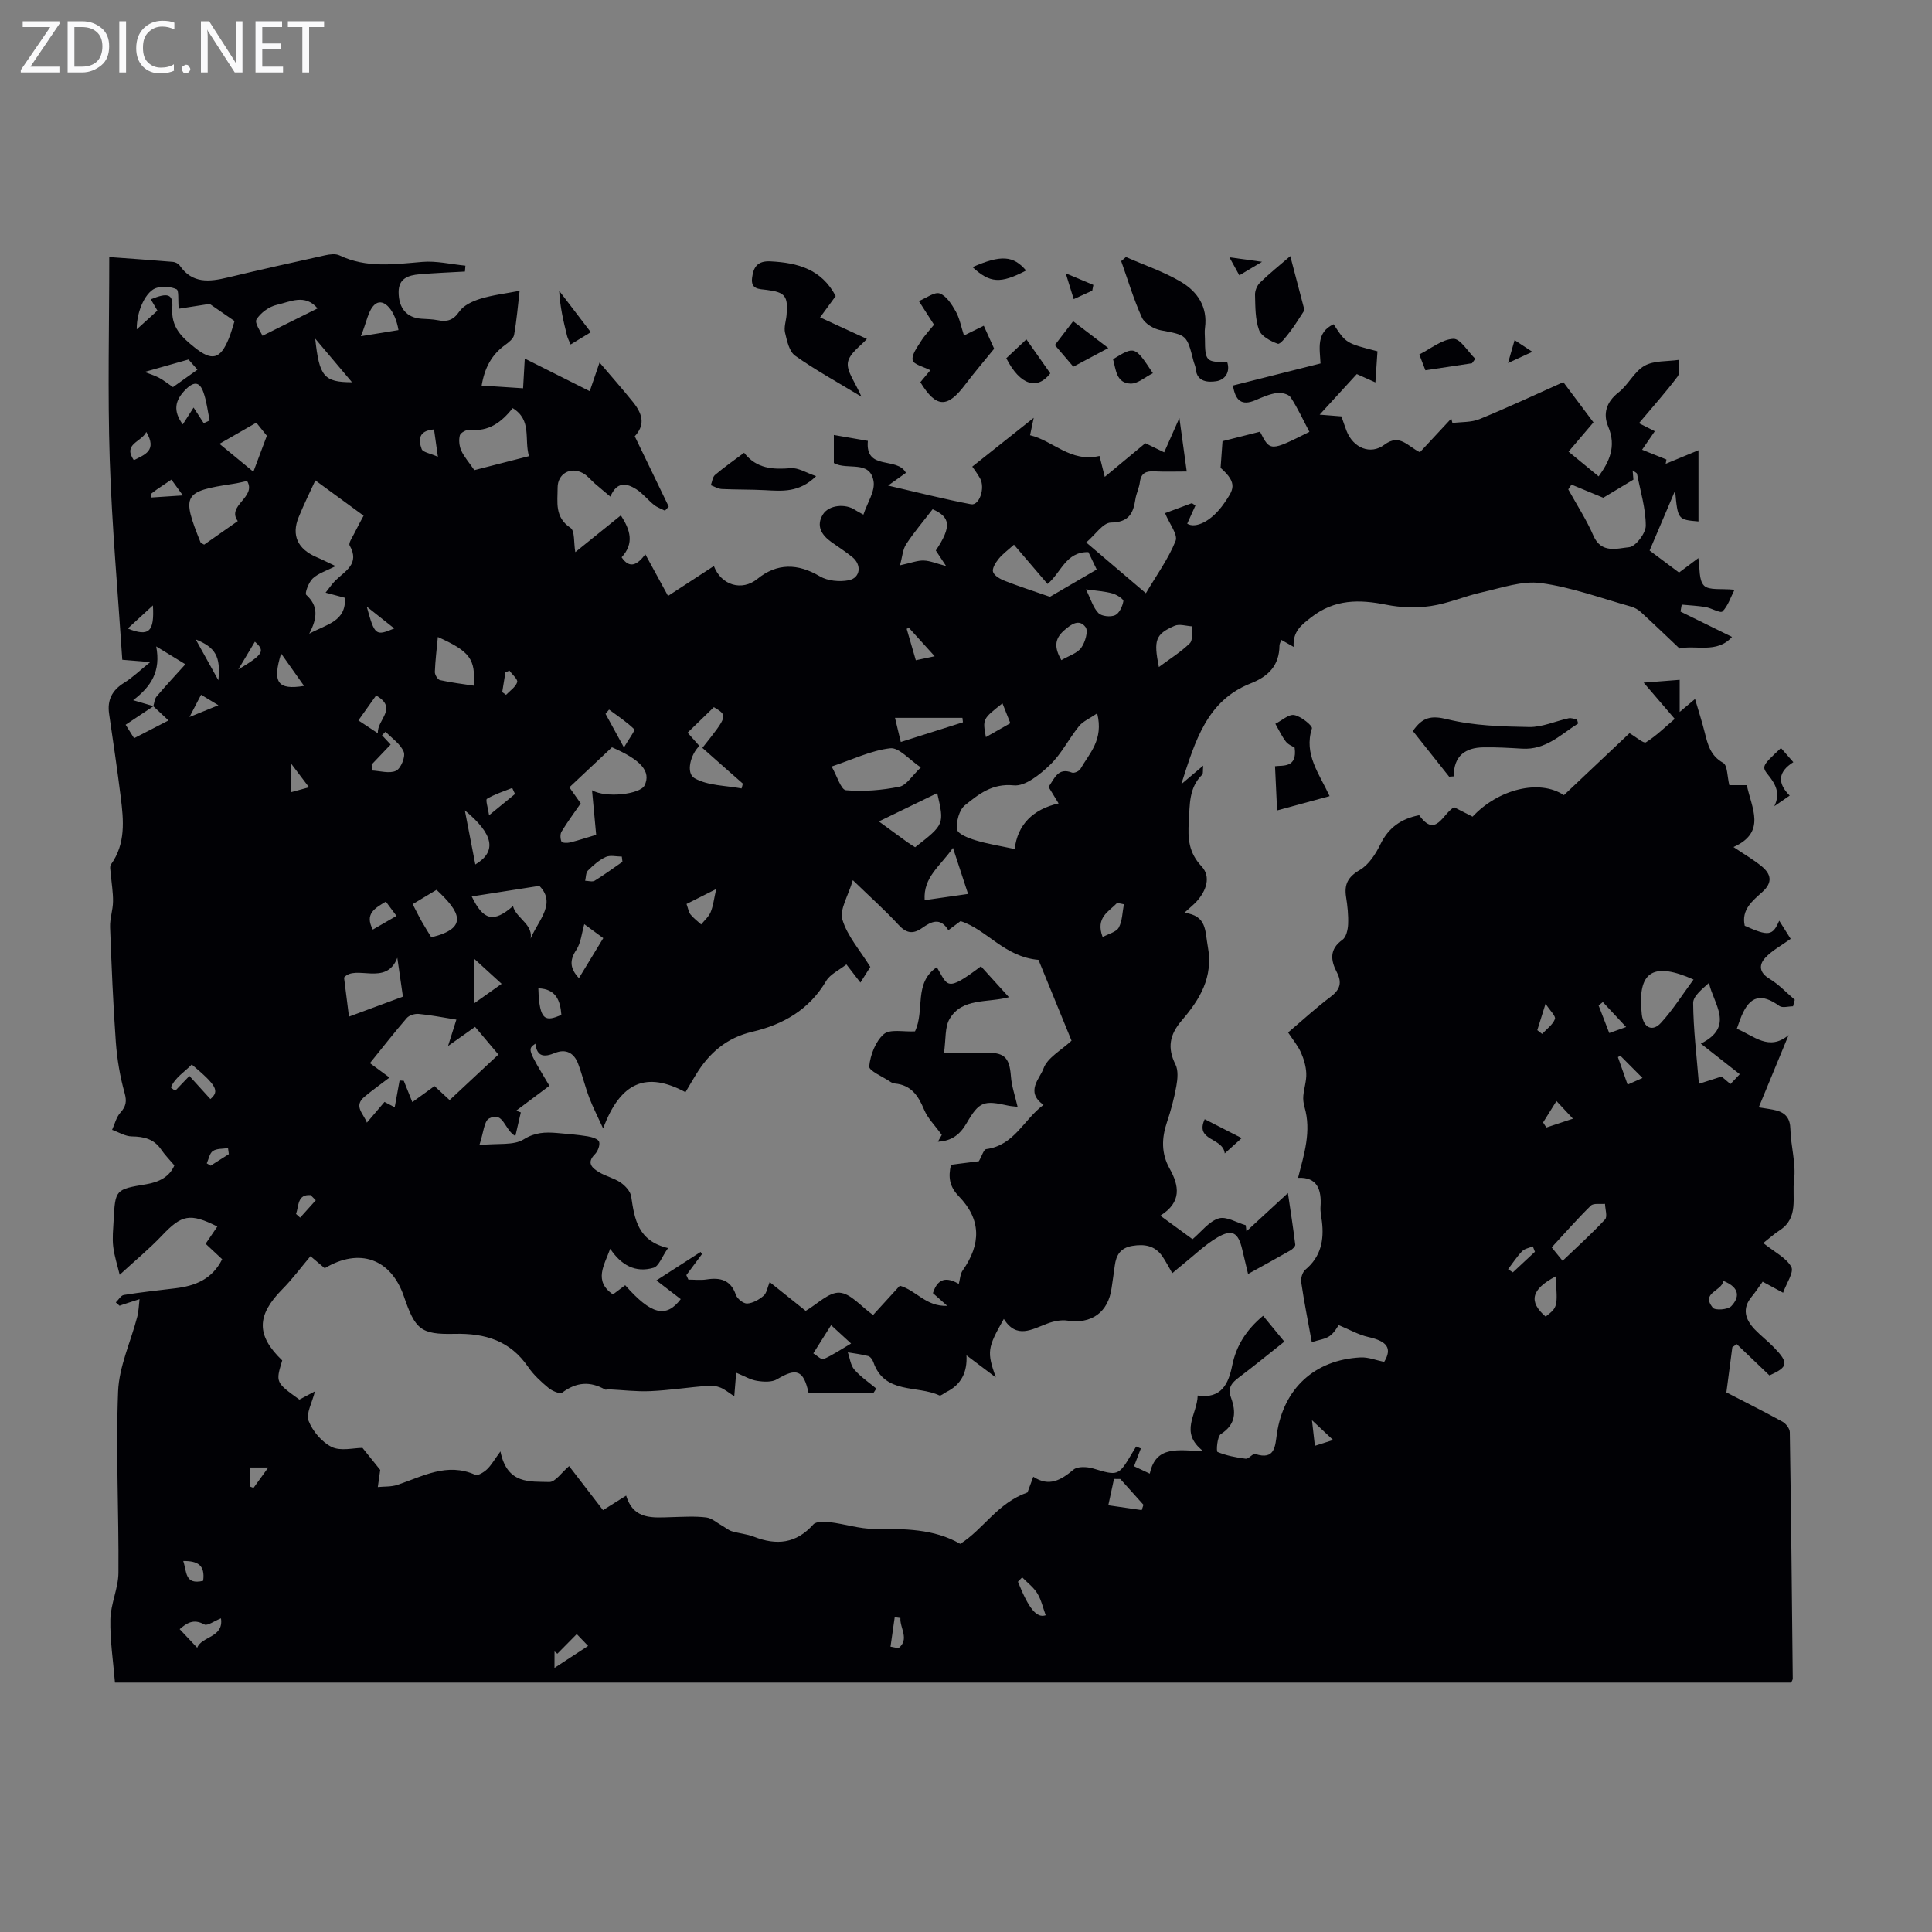 <svg enable-background="new 0 0 400 400" viewBox="0 0 400 400" xmlns="http://www.w3.org/2000/svg"><rect x="0" y="0" width="400" height="400" fill="#808080" stroke="none"/><path d="m12.4 4.8-6.1 9h6v1.2h-8v-.5l6.1-8.9h-5.7v-1.2h7.6v.4z" fill="#fafafb"/><path d="m14 15v-10.6h3c1.6 0 2.9.5 4 1.4s1.6 2.2 1.6 3.8-.5 3-1.6 3.9-2.4 1.5-4 1.5zm1.4-9.4v8.2h1.6c1.3 0 2.4-.4 3.1-1.1s1.1-1.8 1.1-3.1-.4-2.3-1.2-3-1.8-1-3.1-1z" fill="#fafafb"/><path d="m26.1 4.4v10.6h-1.4v-10.6z" fill="#fafafb"/><path d="m36.1 14.6c-.8.4-1.8.6-2.9.6-1.5 0-2.7-.5-3.6-1.4s-1.4-2.2-1.4-3.8c0-1.7.5-3.1 1.5-4.1s2.3-1.6 3.9-1.6c1 0 1.8.1 2.5.4v1.4c-.8-.4-1.6-.6-2.5-.6-1.2 0-2.1.4-2.9 1.2s-1.1 1.8-1.1 3.2c0 1.3.3 2.3 1 3s1.6 1.1 2.7 1.1c1 0 2-.2 2.7-.7v1.3z" fill="#fafafb"/><path d="m37.6 14.3c0-.2.1-.5.3-.6s.4-.3.6-.3c.3 0 .5.1.6.3s.3.4.3.6-.1.4-.3.6-.4.3-.6.3c-.3 0-.5-.1-.6-.3s-.3-.4-.3-.6z" fill="#fafafb"/><path d="m50.2 15h-1.6l-5.3-8.2c-.2-.2-.3-.5-.4-.7 0 .2.1.7.1 1.5v7.4h-1.4v-10.6h1.7l5.2 8.1c.2.4.4.6.4.7 0-.3-.1-.8-.1-1.5v-7.3h1.4z" fill="#fafafb"/><path d="m58.6 15h-5.7v-10.6h5.5v1.2h-4.1v3.4h3.8v1.2h-3.8v3.6h4.3z" fill="#fafafb"/><path d="m67.1 5.6h-3.1v9.4h-1.4v-9.4h-3v-1.2h7.5z" fill="#fafafb"/><g fill="#010105"><path d="m31.12 137.07c-2.52-.2-4.22-.34-5.8-.47-.91-13.94-2.15-27.67-2.6-41.43-.45-13.85-.1-27.72-.1-41.95 4.61.34 8.91.63 13.22 1 .49.04 1.11.38 1.39.79 2.61 3.76 6.14 3.35 9.93 2.44 6.71-1.61 13.44-3.12 20.18-4.6.95-.21 2.13-.36 2.94.02 5.58 2.67 11.32 1.84 17.15 1.35 2.93-.25 5.95.49 8.93.78-.03.41-.06.82-.1 1.22-3.15.18-6.31.3-9.45.57-2.24.2-4.29.83-4.28 3.69.01 3.37 1.7 5.3 4.72 5.51 1.12.08 2.25.08 3.34.3 1.93.38 3.23.07 4.5-1.78.88-1.29 2.76-2.16 4.36-2.65 2.52-.78 5.19-1.08 8.13-1.65-.35 3-.6 6.08-1.14 9.11-.14.8-1.11 1.56-1.87 2.11-2.79 2.01-4.24 4.74-4.85 8.4 2.94.19 5.66.37 8.58.56.12-2.21.23-4.15.35-6.15 4.53 2.27 8.85 4.44 13.45 6.75.85-2.49 1.46-4.25 2.03-5.93 2.35 2.77 4.71 5.43 6.94 8.2 2.33 2.9 2.25 4.97.35 7.07 2.41 5 4.72 9.77 7.03 14.55-.26.28-.52.57-.78.85-.77-.4-1.62-.68-2.28-1.21-1.27-1.02-2.31-2.38-3.67-3.24-1.93-1.22-3.99-1.69-5.35 1.54-1.23-1.04-2.22-1.85-3.19-2.69-.84-.73-1.56-1.67-2.51-2.18-2.59-1.39-5.22.15-5.22 3 0 3.02-.66 6.12 2.66 8.33.93.62.65 3.05 1 5.03 3.14-2.53 6.22-5.02 9.43-7.61 1.93 2.98 2.84 5.76.16 8.68 1.69 2.5 3.28 1.53 4.91-.62 1.64 3 3.05 5.6 4.7 8.62 3.21-2.09 6.34-4.14 9.49-6.19 1.53 4.01 5.82 5.26 9.01 2.66 4.05-3.29 8.35-3.24 12.93-.53 1.62.96 4.07 1.18 5.96.82 2.44-.47 2.76-3.18.77-4.8-1.39-1.13-2.9-2.09-4.36-3.13-2.04-1.46-3.19-3.36-1.73-5.71 1.23-1.98 4.69-2.28 6.68-.91.27.19.58.33 1.7.96.8-2.45 2.46-4.86 2.1-6.93-.77-4.46-5.41-2.18-8.22-3.75 0-1.7 0-3.57 0-5.81 2.42.42 4.67.81 7.04 1.22-.59 6.29 6.08 3.17 7.88 6.62-.82.59-1.77 1.26-3.69 2.63 6.25 1.44 11.68 2.83 17.17 3.87 1.72.32 2.97-3.35 1.88-5.34-.59-1.07-1.35-2.05-1.62-2.45 4.31-3.42 8.5-6.75 12.72-10.1-.21 1-.43 2.06-.76 3.6 4.74 1.1 8.38 5.71 14.38 4.29.18.71.49 1.95 1.09 4.33 3.03-2.51 5.57-4.62 8.4-6.97.88.43 2.26 1.09 3.9 1.89.95-2.14 1.83-4.14 3.15-7.11.57 4.11 1 7.29 1.52 11.08-2.36 0-4.53.08-6.7-.03-1.71-.09-2.76.33-3 2.22-.15 1.21-.75 2.35-.93 3.56-.45 2.95-1.38 4.76-5.06 4.82-1.64.02-3.24 2.52-5.12 4.12 4.37 3.72 8.18 6.97 12.35 10.51 2.2-3.73 4.65-7.09 6.15-10.83.53-1.31-1.29-3.56-2.18-5.75 1.57-.58 3.56-1.33 5.56-2.07.24.16.49.33.73.49-.56 1.25-1.13 2.49-1.7 3.76 1.72 1.06 5.05-.45 7.67-4.26 1.87-2.72 2.91-4.05-.76-7.3.12-1.7.24-3.31.4-5.52 2.31-.58 5.06-1.28 7.76-1.96 2.1 4.1 2.1 4.1 10.23.03-1.28-2.41-2.41-4.91-3.9-7.17-.44-.66-1.95-1.01-2.87-.87-1.51.22-2.99.88-4.42 1.49-2.85 1.22-4.14.08-4.64-3.04 6.06-1.53 11.98-3.02 18.13-4.57-.14-3.07-.96-6.42 2.71-8.12 2.56 3.93 2.56 3.93 9.08 5.6-.14 2.14-.28 4.21-.43 6.44-1.01-.45-2.27-1.02-3.85-1.72-2.39 2.61-4.85 5.29-7.69 8.4 1.75.14 3.01.24 4.51.36.33.93.66 1.97 1.05 2.98 1.36 3.52 4.93 5.07 7.84 2.89 3.19-2.39 4.83.35 7.36 1.55 2.13-2.28 4.31-4.62 6.49-6.97.08.31.16.61.24.92 1.88-.24 3.91-.11 5.6-.8 5.78-2.36 11.43-5.01 17.36-7.66 2.09 2.79 4.08 5.44 6.24 8.33-1.78 2.09-3.49 4.1-5.16 6.06 2.15 1.77 4.14 3.41 6.23 5.12 2.16-2.99 3.74-6.14 1.98-10.31-1.11-2.63-.41-5.09 2.14-7.07 2.02-1.57 3.24-4.31 5.38-5.52 1.97-1.11 4.7-.87 7.09-1.22-.05 1.17.34 2.66-.24 3.44-2.4 3.21-5.09 6.2-8 9.67 1.24.63 2.2 1.11 3.28 1.66-.78 1.13-1.69 2.47-2.63 3.83 1.79.72 3.41 1.38 5.04 2.03-.05.3-.1.59-.16.89 2.13-.88 4.26-1.76 6.79-2.81v14.74c-4.28-.37-4.28-.37-4.84-6.38-1.91 4.49-3.55 8.33-5.28 12.4 2.02 1.51 3.97 2.97 6.1 4.56 1.36-1.02 2.66-1.99 3.99-2.99.35 2.05.06 4.57 1.18 5.69 1.04 1.04 3.57.57 6.31.86-.81 1.58-1.34 3.34-2.49 4.49-.43.43-2.28-.7-3.52-.91-1.62-.27-3.28-.34-4.92-.5-.08.48-.17.96-.25 1.44 3.5 1.72 6.99 3.43 10.66 5.24-3.07 3.53-7.69 1.6-10.85 2.41-2.94-2.78-5.45-5.2-8.03-7.56-.56-.51-1.31-.93-2.04-1.13-6.19-1.73-12.32-4.01-18.64-4.86-3.9-.53-8.13 1-12.15 1.89-3.57.79-7.01 2.32-10.6 2.85-3.02.45-6.27.34-9.27-.26-5.59-1.12-10.69-1.17-15.53 2.6-2.07 1.61-3.85 2.93-3.64 6.13-.97-.55-1.65-.94-2.56-1.45-.14.43-.38.81-.38 1.19-.04 4.1-2.27 6.37-5.96 7.82-9.04 3.56-11.47 11.81-14.37 20.87 1.83-1.55 2.96-2.51 4.54-3.84-.11 1.07.02 1.65-.21 1.87-2.77 2.72-2.55 6.15-2.77 9.67-.23 3.57-.03 6.45 2.64 9.31 2.01 2.15.97 5.05-1 7.24-.64.71-1.41 1.31-2.56 2.37 4.72.6 4.25 3.75 4.85 6.97 1.19 6.41-1.68 11-5.41 15.35-2.48 2.89-3.02 5.63-1.28 9.09.61 1.23.44 3.02.18 4.47-.45 2.52-1.12 5.03-1.94 7.46-1.12 3.33-1.21 6.48.55 9.63 1.96 3.51 2.58 6.93-1.93 9.74 2.5 1.82 4.62 3.37 6.67 4.87 1.87-1.58 3.41-3.69 5.41-4.3 1.58-.49 3.72.87 5.61 1.41.05.42.09.84.14 1.26 2.67-2.46 5.33-4.92 8.59-7.92.57 3.85 1.1 7.26 1.52 10.68.04.35-.55.93-.98 1.18-2.8 1.6-5.63 3.14-8.79 4.89-.46-1.93-.84-3.52-1.22-5.11-.82-3.48-2.06-4.25-5.15-2.44-2.57 1.51-4.76 3.67-7.11 5.55-.69.55-1.36 1.13-2.21 1.84-.74-1.27-1.33-2.44-2.06-3.5-1.53-2.21-3.68-2.58-6.23-2.15-2.45.41-3.34 1.91-3.62 4.1-.2 1.55-.44 3.1-.66 4.64-.69 5.02-4.17 7.49-9.14 6.73-1.32-.2-2.84.12-4.13.6-3.22 1.19-6.39 3.28-9.04-.95-3.44 6.03-3.51 6.84-1.66 12.11-1.91-1.44-3.82-2.88-6.07-4.57.19 3.49-1.09 6.08-4.16 7.59-.5.24-1.15.85-1.45.71-4.62-2.17-11.35-.17-13.67-6.9-.17-.49-.62-1.13-1.06-1.25-1.38-.37-2.82-.53-4.23-.77.43 1.21.57 2.68 1.36 3.58 1.3 1.5 3.01 2.64 4.54 3.92-.18.28-.36.56-.54.83-4.49 0-8.99 0-13.5 0-1.03-4.65-2.49-5.18-6.49-2.77-1.08.65-2.81.56-4.16.34-1.39-.22-2.69-1.01-4.32-1.68-.13 1.61-.25 2.99-.4 4.87-1.09-.7-1.92-1.41-2.88-1.8-.81-.33-1.79-.44-2.67-.37-3.94.33-7.87.93-11.82 1.11-2.89.13-5.8-.24-8.7-.38-.22-.01-.5.15-.66.06-3.11-1.78-5.98-1.56-8.89.63-.47.35-2.1-.35-2.85-.98-1.54-1.28-3.08-2.69-4.2-4.33-3.72-5.44-8.88-7.01-15.23-6.86-7.08.17-8.16-.95-10.51-7.79-2.67-7.75-9.17-10.11-16.38-5.8-.96-.81-1.96-1.66-2.95-2.49-1.98 2.35-3.75 4.75-5.83 6.85-5.36 5.42-5.42 9.55-.02 14.73-1.38 4.55-1.38 4.55 3.56 8.11.91-.48 1.86-.99 3.21-1.7-.57 2.35-1.89 4.6-1.31 6.1.84 2.15 2.75 4.41 4.79 5.41 1.86.91 4.51.19 6.37.19 1.3 1.62 2.45 3.04 3.67 4.56-.12.88-.31 2.22-.5 3.55 1.36-.14 2.81-.03 4.07-.46 5.23-1.75 10.25-4.7 16.1-2.08.55.25 1.79-.53 2.43-1.13.88-.83 1.5-1.95 2.79-3.71 1.38 6.88 6.14 6.2 10.11 6.33 1.24.04 2.55-1.98 4.11-3.29 2.11 2.74 4.53 5.88 7.02 9.12 1.59-1 2.97-1.87 4.79-3.01 1.54 5.14 5.63 4.55 9.54 4.45 2.35-.06 4.73-.21 7.04.07 1.17.14 2.24 1.14 3.36 1.76.65.36 1.25.89 1.95 1.1 1.5.45 3.11.57 4.55 1.13 4.69 1.84 8.75 1.44 12.3-2.53.6-.67 2.31-.62 3.45-.48 3.07.37 6.11 1.39 9.17 1.39 6.19-.01 12.31-.07 17.81 3.1 4.81-3.03 7.67-8.44 13.92-10.65.12-.33.58-1.56 1.2-3.25 3.31 2.18 5.76.66 8.33-1.47.85-.71 2.8-.61 4.05-.24 5.16 1.55 5.27 1.59 8.09-3.19.27-.46.55-.9.83-1.36.32.14.65.27.97.41-.44 1.16-.89 2.32-1.41 3.68.77.36 1.84.86 3.26 1.53 1.27-5.93 5.87-4.79 11.04-4.67-5.02-3.94-1.22-7.51-1.12-11.5 4.94.75 6.39-2.5 7.14-6.2.84-4.13 2.91-7.39 6.4-10.31 1.43 1.74 2.87 3.49 4.4 5.35-3.28 2.6-6.31 5.08-9.43 7.43-1.48 1.11-2.35 2.14-1.61 4.17 1.05 2.9 1.05 5.53-2.1 7.53-.77.49-.98 3.59-.7 3.71 1.83.76 3.85 1.15 5.85 1.4.61.08 1.47-1.14 1.96-.98 4.17 1.36 4.12-1.74 4.49-4.2 1.39-9.34 7.79-15.3 17.32-15.79 1.6-.08 3.24.59 4.89.93 1.69-2.82.65-4.28-3.3-5.16-1.97-.44-3.8-1.5-6.12-2.46-.23.29-.85 1.54-1.85 2.25-.96.68-2.31.82-3.72 1.27-.82-4.52-1.61-8.45-2.19-12.42-.12-.82.26-2.07.87-2.58 3.21-2.68 3.89-6.11 3.42-9.99-.12-1-.36-2.01-.29-3 .25-3.62-.69-6.21-4.65-6.02 1.26-4.94 2.8-9.64 1.33-14.69-.21-.74-.31-1.56-.24-2.32.15-1.56.68-3.11.61-4.64-.06-1.46-.51-2.98-1.11-4.32-.63-1.39-1.65-2.61-2.65-4.13 3.01-2.55 5.8-5.13 8.82-7.4 1.96-1.48 2.38-2.93 1.26-5.08-1.28-2.46-1.57-4.76 1.18-6.71.77-.55 1.11-2.09 1.16-3.19.08-1.89-.12-3.81-.42-5.68-.41-2.62.39-4.15 2.84-5.58 1.85-1.07 3.29-3.3 4.27-5.32 1.68-3.45 4.29-5.29 8.03-6.02 3.46 4.86 4.88-.38 7.23-1.65 1.28.65 2.56 1.3 3.82 1.95 5.34-5.72 13.88-7.82 18.91-4.45 4.63-4.37 9.32-8.8 13.58-12.83 1.39.8 2.92 2.18 3.41 1.88 2.12-1.32 3.93-3.12 5.96-4.84-2.33-2.72-4.18-4.88-6.44-7.51 2.79-.22 4.94-.39 7.46-.58v6.65c1.3-1.09 2.1-1.77 3.18-2.68.73 2.48 1.44 4.68 2 6.91.63 2.5 1.17 4.83 3.82 6.31.92.52.83 2.84 1.28 4.62h3.62c.98 4.76 4.11 9.74-2.76 12.81 2.22 1.5 4.16 2.61 5.86 4.01 1.89 1.57 2.33 3.29.14 5.27-2.02 1.83-4.43 3.66-3.67 7.02 4.92 2.2 5.78 2.12 7.14-1.05.93 1.48 1.73 2.75 2.37 3.76-1.93 1.39-3.87 2.41-5.27 3.93-1.36 1.48-1.24 3.06.89 4.34 1.92 1.15 3.5 2.87 5.23 4.34-.12.45-.24.9-.36 1.35-.95 0-2.19.39-2.82-.06-3.7-2.69-6.08-2.14-7.84 2.05-.34.8-.6 1.63-.98 2.66 3.59 1.49 6.67 4.7 10.72 1.31-2.06 4.98-4.05 9.8-6.18 14.96 1.71.29 2.69.39 3.63.64 1.94.52 2.87 1.65 2.92 3.86.08 3.54 1.2 7.15.76 10.58-.45 3.48 1.04 7.77-2.95 10.36-1.21.79-2.3 1.78-3.42 2.66 2.38 1.91 4.77 3.06 5.8 4.94.59 1.08-1 3.37-1.7 5.35-1.67-.91-2.91-1.58-4.23-2.29-.81 1.11-1.47 2.14-2.25 3.08-2.1 2.51-1.34 4.76.64 6.83 1.24 1.29 2.68 2.39 3.92 3.67 3.16 3.26 2.96 4.09-.9 5.83-2.34-2.23-4.56-4.36-6.78-6.48-.3.21-.6.43-.91.64-.45 3.38-.89 6.75-1.23 9.35 4.19 2.17 7.95 4.04 11.62 6.07.71.39 1.5 1.42 1.51 2.17.27 17.01.44 34.02.61 51.03 0 .2-.15.4-.32.81-115.53 0-231.15 0-347.05 0-.36-4.43-1.04-8.77-.95-13.1.07-3.22 1.64-6.41 1.67-9.62.1-12.51-.56-25.04-.07-37.53.2-5.2 2.62-10.3 3.96-15.46.31-1.18.33-2.44.48-3.67-1.08.35-2.17.7-3.25 1.05-.3.1-.6.2-.89.31-.26-.23-.51-.46-.77-.69.55-.53 1.04-1.44 1.66-1.54 3.53-.57 7.09-.95 10.65-1.38 4.07-.49 7.61-1.83 9.71-6.02-1.07-1-2.19-2.04-3.43-3.2.83-1.21 1.62-2.38 2.43-3.57-5.69-2.85-7.38-2.45-11.48 1.88-2.59 2.73-5.53 5.15-8.74 8.11-.46-1.94-1.11-3.86-1.34-5.83-.21-1.76-.01-3.58.08-5.36.34-6.45.35-6.49 6.74-7.55 2.72-.45 4.86-1.58 5.84-3.91-1-1.19-1.97-2.16-2.73-3.28-1.5-2.2-3.58-2.69-6.1-2.72-1.36-.02-2.71-.88-4.06-1.36.55-1.2.86-2.61 1.7-3.54 1.18-1.32 1.38-2.33.88-4.12-.95-3.41-1.55-6.98-1.81-10.53-.57-7.92-.89-15.86-1.19-23.79-.06-1.76.59-3.53.61-5.3.03-1.87-.31-3.75-.45-5.62-.05-.69-.3-1.59.03-2.05 3.07-4.31 2.62-9.12 2.02-13.91-.72-5.77-1.57-11.51-2.41-17.26-.42-2.87.61-4.88 3.08-6.42 1.74-1.06 3.24-2.54 5.45-4.31zm.66 9.13c-1.89 1.26-3.78 2.52-5.77 3.85.6.95 1.11 1.77 1.75 2.79 2.43-1.25 4.72-2.44 7.13-3.68-1.25-1.18-2.2-2.07-3.15-2.95.22-.68.25-1.51.68-2.01 1.85-2.19 3.81-4.28 5.96-6.67-1.97-1.21-3.67-2.25-6.04-3.7.98 5.12-1 8.27-4.77 11.14 1.82.53 3.02.88 4.21 1.23zm97.66 119.89c5.39 6.12 8.47 6.87 11.5 2.88-1.61-1.23-3.22-2.47-5.04-3.87 3.31-2.13 6.24-4.02 9.16-5.9.09.15.18.3.27.46-1.08 1.45-2.16 2.89-3.23 4.34l.42.93c1.25 0 2.52.16 3.74-.03 2.88-.45 5.03.08 6.1 3.2.28.81 1.57 1.82 2.33 1.78 1.18-.07 2.47-.8 3.4-1.6.65-.56.8-1.71 1.26-2.84 2.6 2.08 5.02 4.02 7.46 5.96 2.42-1.41 4.8-3.9 7.01-3.76 2.29.14 4.43 2.83 6.94 4.62 1.61-1.76 3.68-4.03 5.54-6.07 3.45.99 5.37 4.35 9.82 4.17-1.47-1.3-2.25-2-2.97-2.63 1.18-3.75 3.53-2.94 5.36-1.92.27-1 .29-2.04.78-2.74 3.9-5.55 3.84-10.64-.78-15.4-1.92-1.98-2.23-3.92-1.62-6.52 2.05-.26 4.13-.52 5.77-.73.63-1.08 1-2.44 1.53-2.51 5.83-.77 7.78-6.16 11.86-9.16-3.87-2.72-.71-5.5-.01-7.51.79-2.25 3.66-3.77 5.81-5.78-2.31-5.66-4.79-11.71-6.84-16.73-7.09-.6-10.7-6.3-16.14-8.02-.78.58-1.55 1.16-2.52 1.88-1.7-2.78-3.59-1.75-5.43-.46s-3.23 1.15-4.85-.61c-2.77-3.01-5.84-5.75-9.5-9.29-.95 3.25-2.78 6.06-2.16 8.16 1 3.38 3.6 6.29 5.78 9.8-.37.59-1.16 1.84-2.05 3.24-1.06-1.37-1.86-2.41-2.9-3.76-1.54 1.22-3.37 2.03-4.2 3.44-3.5 5.94-8.91 9.02-15.3 10.51-5.3 1.24-8.93 4.39-11.65 8.86-.74 1.21-1.45 2.43-2.17 3.64-8.07-4.33-13.44-2.17-17.05 7.51-1.17-2.57-2.15-4.45-2.89-6.42-.86-2.29-1.43-4.69-2.29-6.99-.84-2.23-2.54-3.14-4.81-2.21-2.11.86-3.7.9-4.04-1.93-1.63 1.14-1.63 1.14 2.91 8.72-2.28 1.71-4.58 3.43-6.88 5.15l.96.36c-.36 1.58-.73 3.16-1.13 4.89-2.34-1.32-2.41-5.19-5.43-3.64-1.06.54-1.15 2.97-2.02 5.51 3.89-.4 7.09.12 9.16-1.17 2.39-1.49 4.5-1.53 6.91-1.33 2.12.18 4.24.35 6.33.69.88.14 2.2.54 2.39 1.13.23.71-.28 1.98-.88 2.59-1.8 1.8-.54 2.85.83 3.69 1.42.87 3.15 1.24 4.51 2.17.96.66 2.02 1.81 2.18 2.87.69 4.66 1.35 9.2 7.63 10.69-1.29 1.84-1.9 3.74-2.98 4.07-3.79 1.14-6.78-.59-8.99-3.93-1.25 3.45-3.49 6.65.56 9.46.82-.61 1.61-1.2 2.54-1.91zm-36.35-38.33c3.39-3.16 6.7-6.25 10.1-9.43-1.78-2.11-3.33-3.95-4.83-5.73-1.84 1.3-3.45 2.45-5.6 3.97.82-2.6 1.37-4.32 1.73-5.47-3-.48-5.39-.96-7.81-1.18-.8-.07-1.96.27-2.46.85-2.55 2.94-4.94 6.02-7.63 9.34 1.12.83 2.1 1.54 4.05 2.98-2.03 1.56-3.67 2.71-5.2 4-2.29 1.94-.2 3.42.52 5.34 1.35-1.59 2.5-2.93 3.65-4.29.89.47 1.64.87 2.11 1.11.36-1.96.68-3.76 1.01-5.55.29.02.58.04.87.07.57 1.42 1.14 2.83 1.77 4.41 1.61-1.16 3.1-2.24 4.59-3.32 1.1 1.03 1.99 1.85 3.13 2.9zm134.07-80.07c-1.6 1.1-2.96 1.65-3.77 2.66-2.1 2.6-3.63 5.74-6.01 8.02-2.06 1.97-5.12 4.47-7.48 4.23-4.49-.45-7.28 1.84-10.12 4.12-1.2.96-1.83 3.4-1.62 5.02.12.92 2.4 1.81 3.84 2.24 2.53.77 5.16 1.17 8.08 1.8.59-5.02 3.75-8.23 9.09-9.44-.87-1.43-1.48-2.43-2.08-3.41 1.27-1.83 1.97-4.09 4.86-2.97.44.17 1.48-.3 1.74-.76 1.82-3.2 4.85-5.99 3.47-11.51zm-157.67-30.48c-1.89.96-3.57 1.47-4.73 2.54-.85.79-1.7 3.08-1.36 3.4 2.49 2.26 2.38 4.73.62 8.05 3.69-2 7.65-2.52 7.4-7.43-1.25-.33-2.49-.67-4.01-1.07.79-.98 1.33-1.82 2.02-2.5 2.04-2 5.13-3.47 2.96-7.27-.27-.47.52-1.61.91-2.4.77-1.55 1.61-3.07 1.98-3.77-3.7-2.7-6.99-5.11-9.99-7.3-1.07 2.34-2.38 4.95-3.47 7.65-1.51 3.72-.18 6.55 3.65 8.21 1.22.52 2.4 1.12 4.02 1.89zm262.45-14.16c-1.96-.81-4.27-1.77-6.58-2.72-.22.33-.45.66-.67.98 1.76 3.19 3.77 6.27 5.21 9.6 1.64 3.78 4.95 2.61 7.39 2.38 1.35-.13 3.46-2.89 3.45-4.46-.01-3.57-1.11-7.14-1.81-10.71-.04-.22-.44-.37-.91-.73.09 1 .15 1.74.16 1.91-2.16 1.31-4.07 2.45-6.24 3.75zm-205.24 51.67c-3.17 2.98-5.91 5.55-8.82 8.29.5.7 1.38 1.95 2.35 3.32-1.37 1.98-2.76 3.86-3.97 5.85-.32.53-.26 1.48-.01 2.08.11.26 1.18.31 1.75.17 1.8-.45 3.58-1.04 5.43-1.59-.29-3.11-.56-6-.86-9.23 2.93 1.69 9.99.81 10.87-.98 1.43-2.91-.77-5.33-6.74-7.91zm-83.29-91.8c-2.72.43-4.65.73-6.41 1-.18-1.96.07-3.79-.45-4.03-1.14-.55-2.73-.61-4.02-.32-2.23.5-4.28 4.73-4.22 8.62 1.59-1.44 2.94-2.67 4.28-3.88-.53-.91-.94-1.61-1.37-2.34 3.52-1.44 4.65-1.13 4.45 1.77-.28 4 1.93 6.04 4.61 8.19 3.59 2.87 5.32 2.51 7.1-1.86.49-1.2.82-2.47 1.18-3.6-2.17-1.51-4.09-2.82-5.15-3.55zm54.8 34.42c3.37-.87 7.2-1.85 11.31-2.9-1.03-3.5.67-7.47-3.38-9.94-2.32 2.95-4.98 4.91-8.87 4.48-.67-.07-1.91.6-2.06 1.15-.26.97-.13 2.22.29 3.16.59 1.3 1.59 2.41 2.71 4.05zm92.44 61.55c-2.39-1.59-4.52-4.18-6.34-3.97-3.96.45-7.76 2.32-12.13 3.78 1.13 1.97 1.93 4.81 2.97 4.91 3.65.32 7.45 0 11.07-.73 1.46-.3 2.59-2.26 4.43-3.99zm19.28-46.12c-1.23 1.11-2.34 1.91-3.17 2.93-.62.77-1.4 2-1.16 2.71.27.81 1.51 1.49 2.46 1.86 2.81 1.1 5.7 2.03 9.32 3.29 2.52-1.47 5.98-3.49 9.68-5.65-.64-1.33-1.19-2.5-1.72-3.6-4.7-.1-5.61 4.23-8.46 6.59-2.23-2.62-4.46-5.23-6.95-8.13zm-160.7-4.89c-2.39-3.26 3.96-4.91 1.93-8.3-.95.2-1.9.45-2.87.59-10.35 1.56-10.73 2.24-6.77 12.12.06.15.33.22.75.47 2.23-1.56 4.55-3.19 6.96-4.88zm302.91 108.19c7.07-3.55 2.65-8.14 1.68-12.57-1.37 1.26-3.28 2.72-3.27 4.15.04 5.41.71 10.82 1.19 16.74 1.83-.59 3.12-1 4.69-1.51.43.37 1.08.92 1.84 1.56.63-.67 1.2-1.27 1.93-2.04-2.65-2.08-5.08-3.99-8.06-6.33zm-268.72-9.73c-.34-2.36-.75-5.2-1.16-8.05-2.27 6.01-8.67 1.3-11.03 4.1.38 3 .67 5.33 1.02 8.09 3.21-1.19 6.91-2.56 11.17-4.14zm58.94-54.65c.84.95 1.64 1.85 2.44 2.75-1.83 1.72-2.85 5.63-1 6.68 2.76 1.57 6.45 1.5 9.74 2.12.09-.33.17-.67.26-1-1.4-1.23-2.8-2.46-4.2-3.7s-2.8-2.47-4.18-3.7c5.29-6.68 5.29-6.68 2.38-8.43-1.78 1.74-3.53 3.43-5.44 5.28zm208.27 51.11c-8.23-3.67-11.35-1.63-10.82 5.95.03.45.06.89.11 1.33.35 2.69 2.2 3.63 3.97 1.68 2.43-2.65 4.37-5.75 6.74-8.96zm-241.21-7.17c1.08-4.34 6.24-8.16 2.25-12.22-5.16.81-9.58 1.5-14 2.19 2.4 5 4.54 5.49 8.54 2 .66 2.79 5.18 4.01 3.21 8.03zm84.62-31.42c-4.08 1.98-7.87 3.82-12.08 5.86 2.33 1.7 4.11 3.01 5.9 4.3.53.38 1.09.71 1.61 1.04 6.06-4.73 6.06-4.73 4.57-11.2zm-.95-58.78c-1.94 2.52-3.87 4.78-5.48 7.24-.72 1.1-.79 2.61-1.28 4.37 2.34-.51 3.64-1.03 4.91-.99 1.33.04 2.64.62 4.64 1.14-1-1.52-1.58-2.39-2.13-3.22 3.35-5 3-6.94-.66-8.54zm-102.44 26.45c-.23 2.46-.53 4.85-.62 7.24-.02.57.59 1.58 1.07 1.69 2.28.51 4.62.79 6.97 1.15.43-5.52-.81-7.11-7.42-10.08zm232.87 129.16c3.09-2.96 6.07-5.64 8.79-8.57.54-.58.02-2.13-.01-3.23-1 .1-2.37-.18-2.93.37-2.78 2.72-5.35 5.66-8.11 8.65.88 1.07 1.62 1.99 2.26 2.78zm-238.08-73.84c.68 1.3 1.25 2.48 1.89 3.61s1.34 2.22 1.97 3.25c7.85-1.9 5.96-5.29 1.08-9.83-1.54.93-3.12 1.88-4.94 2.97zm111.86-11.66c-2.6 3.78-6.17 6-5.86 10.83 2.95-.42 5.74-.82 8.99-1.29-1.04-3.17-1.95-5.95-3.13-9.54zm-144.23-88.03c-2.42 1.39-4.59 2.63-7.63 4.38 2.7 2.22 4.86 4 7.02 5.78 1.05-2.8 1.88-5.03 2.79-7.45-.56-.7-1.25-1.55-2.18-2.71zm12.68-23.66c-2.61-3.09-5.69-1.35-8.42-.74-1.61.36-3.38 1.65-4.23 3.03-.45.73.91 2.58 1.24 3.38 4.05-2.01 7.65-3.8 11.41-5.67zm174.18 74.25c2.3-1.71 4.55-3.1 6.4-4.91.68-.66.39-2.31.54-3.51-1.24-.06-2.68-.56-3.7-.11-3.96 1.73-4.36 2.94-3.24 8.53zm-53.43 15.52c4.47-1.42 8.67-2.75 12.87-4.08-.04-.31-.07-.62-.11-.92-4.56 0-9.13 0-13.96 0 .36 1.51.81 3.38 1.2 5zm-144.32-66 1.23-.57c-.42-1.96-.63-3.99-1.3-5.85-.72-2.01-1.81-2.4-3.63-.6-2.34 2.32-2.66 4.51-.64 7.27.66-1.04 1.29-2.02 2.24-3.49.79 1.22 1.44 2.23 2.1 3.24zm177.56 49.06c1.57-.92 3.28-1.42 4.11-2.56.82-1.13 1.51-3.47.91-4.27-1.31-1.77-2.93-.67-4.44.66-2.1 1.84-2 3.66-.58 6.17zm-137.24-68.34c-.66-4.01-2.98-6.67-4.73-5.43-1.53 1.09-1.86 3.88-3.06 6.7 3.3-.53 5.44-.88 7.79-1.27zm42.4 125.89c-1.7-1.25-3.08-2.26-3.93-2.89-.54 1.87-.69 3.87-1.66 5.34-1.43 2.16-1.32 3.83.55 5.83 1.65-2.7 3.25-5.34 5.04-8.28zm-47.95-35.95c.01.41.02.82.03 1.24 1.7.08 3.66.7 5.02.06.99-.47 1.99-2.91 1.59-3.91-.66-1.64-2.45-2.81-3.77-4.18-.24.25-.49.49-.73.74.58.62 1.16 1.24 1.79 1.92-1.36 1.43-2.64 2.78-3.93 4.13zm155 147.93c-.44 0-.87-.01-1.31-.01-.39 1.82-.79 3.63-1.18 5.45 2.31.33 4.61.67 6.92 1 .12-.37.24-.73.36-1.1-1.59-1.78-3.19-3.56-4.79-5.34zm-135.71-138.43c.7 3.64 1.43 7.36 2.17 11.2 4.56-2.71 3.72-6.33-2.17-11.2zm128.59-45.76c1.02 2.05 1.49 3.78 2.59 4.91.67.68 2.51.86 3.45.44.87-.39 1.53-1.84 1.71-2.91.07-.42-1.37-1.35-2.24-1.59-1.58-.45-3.25-.54-5.51-.85zm-52.76 152.34c-1.36 2.16-2.52 4-3.68 5.84.72.43 1.67 1.38 2.12 1.19 1.83-.8 3.51-1.94 5.7-3.23-1.65-1.52-2.54-2.33-4.14-3.8zm-136.26-194.21c1.62-1.15 3.29-2.34 5.07-3.61-1-1.14-1.71-1.95-1.85-2.11-3.36.95-6.14 1.74-9.1 2.58 1.01.4 2.05.7 2.97 1.19.97.51 1.83 1.21 2.91 1.95zm286.27 184.12c-5.09 2.68-5.64 5.24-2.07 8.32 2.49-1.96 2.49-1.96 2.07-8.32zm-256.82-194.16c.85 7.87 1.82 9.02 7.62 9.03-2.77-3.29-5.2-6.16-7.62-9.03zm38.6 133.58c-2.16-1.97-3.96-3.61-5.75-5.25v9.33c1.9-1.34 3.59-2.54 5.75-4.08zm-63.03 137.46c.91-2.41 5.53-2.08 4.92-6.09-1.41.56-2.82 1.62-3.44 1.27-2.32-1.3-3.75-.19-5.11.97 1.17 1.24 2.26 2.4 3.63 3.85zm107.45-157.08c-2.4 1.21-4.26 2.14-6.14 3.09.34.95.43 1.68.82 2.17.63.78 1.46 1.39 2.21 2.07.67-.84 1.56-1.59 1.96-2.55.54-1.31.69-2.77 1.15-4.78zm208.53 81.13c-.36 2.19-4.72 2.39-2.2 5.55.48.6 3.13.41 3.83-.32 1.62-1.69 1.97-3.79-1.63-5.23zm-124.12-77.98c-.46-.1-.93-.19-1.39-.29-1.68 1.8-4.56 2.98-3.01 7.08 1.25-.69 2.83-1.04 3.34-1.97.75-1.4.74-3.2 1.06-4.82zm-154.82-43.23c-1.29 1.81-2.44 3.44-3.67 5.16 1.49.99 2.57 1.7 4.04 2.67-.24-2.85 4.27-5.14-.37-7.83zm-34.31 83.56c1.93-1.66 1.31-2.81-3.86-7.16-1.49 1.56-3.5 2.72-4.32 4.76.29.23.59.47.88.7.93-.98 1.87-1.96 2.95-3.09 1.55 1.71 2.95 3.25 4.35 4.79zm85.31-49.12c-.04-.36-.09-.72-.13-1.08-1.12 0-2.4-.35-3.33.08-1.38.64-2.6 1.72-3.69 2.81-.45.44-.39 1.39-.57 2.11.66.01 1.49.28 1.97-.01 1.97-1.21 3.84-2.59 5.75-3.91zm-17.41 26.19c.2 6.99 1.57 6.84 4.77 5.51-.23-2.99-1.11-5.39-4.77-5.51zm-53.26-69.32c-1.87 6.07-.67 7.59 4.75 6.71-1.51-2.14-2.96-4.19-4.75-6.71zm70.98 19.45c1.03-1.76 2.36-3.55 2.14-3.76-1.57-1.54-3.44-2.76-5.22-4.08-.24.29-.49.59-.73.88 1.06 1.93 2.11 3.86 3.81 6.96zm80-5.02c-.59-1.48-1.09-2.74-1.63-4.11-4.12 3.24-4.12 3.24-3.43 6.99 1.69-.97 3.3-1.88 5.06-2.88zm2.45 176.84c-.29.3-.59.61-.88.91 2.25 5.61 3.89 7.59 5.75 6.94-.56-1.53-.91-3.18-1.74-4.54-.78-1.26-2.07-2.22-3.13-3.31zm-96.83 18.75c2.41-1.58 4.51-2.95 6.96-4.55-1.06-1.1-1.86-1.93-2.35-2.45-1.54 1.56-2.78 2.81-4.02 4.07-.19-.16-.39-.32-.58-.48-.01.96-.01 1.94-.01 3.41zm78.72-209.45c-1.97-2.17-3.66-4.04-5.35-5.9-.15.07-.3.15-.45.22.6 2.07 1.2 4.14 1.89 6.51 1.44-.3 2.7-.57 3.91-.83zm-113.63 50.8c-2.35 1.41-4.42 2.56-2.7 5.79 1.64-.95 3.2-1.85 4.9-2.83-.88-1.17-1.46-1.96-2.2-2.96zm26.74-22.28c-.19-.42-.38-.83-.58-1.25-1.77.71-3.62 1.28-5.23 2.25-.34.2.22 1.89.44 3.4 2.19-1.79 3.78-3.09 5.37-4.4zm215.62 63.57c-1.04 1.66-1.9 3.05-2.77 4.43.22.35.44.7.67 1.05 1.65-.55 3.29-1.09 5.51-1.83-1.55-1.66-2.35-2.51-3.41-3.65zm-290.59-102.62c-1.85 1.7-3.43 3.16-5.21 4.79 4.4 1.76 5.54.67 5.21-4.79zm58.2-36.43c-3.31.25-3.22 2.24-2.56 4.06.24.67 1.76.88 3.36 1.6-.36-2.56-.57-4.03-.8-5.66zm243.32 124.97c1.07-.39 1.93-.69 3.49-1.25-1.88-2.01-3.35-3.59-4.82-5.17-.29.24-.58.48-.87.72.66 1.73 1.33 3.46 2.2 5.7zm-302.89-124.45c-1.03 2.14-4.91 2.44-2.58 5.85 2.27-1.16 4.87-1.98 2.58-5.85zm.92 12.86c.04.24.08.47.12.71 2.1-.14 4.2-.28 6.53-.43-1-1.38-1.7-2.34-2.37-3.27-1.28.86-2.12 1.41-2.94 1.98-.47.32-.9.68-1.34 1.01zm14 38.55c.51-4.94-.62-6.81-4.69-8.46 1.49 2.7 2.88 5.19 4.69 8.46zm36.42-10.73c-1.87-1.49-3.64-2.89-5.7-4.52 1.65 5.99 1.83 6.13 5.7 4.52zm236.16 129.06c-.14-.37-.29-.75-.43-1.12-.75.32-1.7.46-2.22 1-1.09 1.13-1.96 2.48-2.91 3.73.33.22.66.43.99.65 1.52-1.42 3.05-2.84 4.57-4.26zm.49-45.89c.33.26.66.52 1 .78.93-1.01 2.2-1.89 2.65-3.08.23-.59-1.03-1.76-1.94-3.17-.74 2.35-1.23 3.91-1.71 5.47zm-133.91 127.65c.55.1 1.1.2 1.65.31 2.36-1.86.25-4.17.4-6.25-.39-.05-.79-.1-1.18-.16-.28 2.03-.58 4.07-.87 6.1zm-142.31-13.64c.44-3.27-1.14-4.13-4.12-4.1.75 2.22.29 5 4.12 4.1zm298-104.11c-1.78-1.78-3.18-3.19-4.58-4.6-.17.09-.34.18-.51.28.64 1.82 1.29 3.65 2.01 5.7 1.02-.46 1.79-.8 3.08-1.38zm-292.68 15.77c-.06-.42-.11-.84-.17-1.25-1.06.17-2.32.06-3.13.6-.69.46-.87 1.68-1.27 2.56.27.16.53.32.8.48 1.25-.8 2.51-1.6 3.77-2.39zm4.43 68.84c.23.09.45.17.68.26.91-1.26 1.82-2.51 3.05-4.22-1.68 0-2.63 0-3.73 0zm-10.18-163.95c-.79 1.52-1.41 2.71-2.4 4.61 2.36-.96 3.92-1.6 5.99-2.44-1.44-.87-2.36-1.42-3.59-2.17zm23.75 104.66c-.36-.35-.71-.71-1.07-1.06-2.79-.22-2.41 2.26-3.02 3.89.28.26.57.51.85.77zm-16.05-109.89c5.23-3.14 5.61-3.84 3.44-5.75-1.18 1.96-2.31 3.85-3.44 5.75zm54.65 4.68c.26.19.53.38.79.57.82-.86 1.98-1.61 2.31-2.63.18-.56-1.03-1.58-1.61-2.39-.28.13-.55.25-.83.38-.22 1.35-.44 2.71-.66 4.07zm-40 19.71c-1.3-1.72-2.25-2.98-3.66-4.84v5.84c1.15-.31 2.16-.59 3.66-1zm212.03 135.14c-1.42-1.33-2.56-2.4-4.38-4.1.26 2.3.41 3.63.6 5.3 1.39-.44 2.38-.75 3.78-1.2z"/><path d="m173.02 61.3c-.91 1.24-1.8 2.47-3.23 4.41 3.34 1.54 6.37 2.93 9.69 4.46-1.22 1.41-3.62 2.97-3.93 4.87-.3 1.87 1.52 4.09 2.8 7.09-5.12-3.1-9.59-5.55-13.72-8.48-1.23-.87-1.69-3.07-2.09-4.76-.27-1.13.2-2.42.31-3.65.34-3.93-.26-4.74-4.12-5.22-1.62-.2-3.31-.11-3.02-2.48.27-2.23 1.1-3.58 3.84-3.43 5.63.29 10.55 1.63 13.47 7.19z"/><path d="m254.07 74.93c.72 2.17-.51 3.74-2.26 4-1.62.24-4.01.22-4.25-2.58-.05-.54-.32-1.07-.46-1.61-1.39-5.48-1.41-5.34-6.77-6.36-1.45-.27-3.33-1.38-3.9-2.62-1.72-3.77-2.9-7.78-4.3-11.7.33-.28.65-.57.98-.85 3.82 1.69 7.85 3.03 11.41 5.15 3.37 2 5.55 5.16 4.96 9.51-.11.77-.02 1.56-.01 2.34.02 4.55.26 4.81 4.6 4.72z"/><path d="m193.38 67.23c-.96-1.51-1.86-2.9-3.14-4.9 1.56-.63 3.26-1.96 4.33-1.57 1.39.51 2.49 2.27 3.31 3.72.8 1.41 1.09 3.11 1.7 4.98 1.42-.7 2.58-1.27 4.1-2.02.75 1.67 1.5 3.33 2.15 4.76-2.08 2.57-4.1 4.91-5.96 7.38-3.73 4.97-6.02 4.93-9.32-.45.71-.85 1.46-1.75 2.06-2.47-1.38-.73-3.47-1.2-3.65-2.08-.24-1.13.92-2.66 1.69-3.89.75-1.21 1.76-2.26 2.73-3.46z"/><path d="m326.74 149.79c-3.6 2.26-6.68 5.51-11.61 5.21-2.68-.16-5.36-.32-8.04-.27-3.63.07-6.11 1.66-6.11 6.01-.32.02-.63.04-.95.06-2.51-3.16-5.03-6.32-7.51-9.45 2.02-2.92 3.84-3.25 7.16-2.43 5.45 1.34 11.25 1.5 16.91 1.6 2.71.05 5.44-1.22 8.18-1.81.53-.12 1.15.15 1.73.24.07.27.16.56.24.84z"/><path d="m275.28 164.83c-3.85 1.05-7.42 2.02-10.87 2.96-.15-3.15-.28-6.03-.43-9.15 1.56-.23 4.65.44 4.06-3.85-.42-.28-1.33-.61-1.82-1.26-.86-1.12-1.46-2.44-2.17-3.68 1.32-.66 2.76-2.02 3.91-1.81 1.41.26 3.83 2.23 3.66 2.77-1.72 5.36 1.51 9.35 3.66 14.02z"/><path d="m270.08 64.22c-1.12 1.69-1.96 3.12-2.97 4.42-.76.99-2.04 2.71-2.55 2.53-1.49-.51-3.42-1.56-3.89-2.85-.81-2.24-.76-4.83-.83-7.27-.03-.86.43-1.96 1.05-2.56 1.98-1.92 4.15-3.65 6.25-5.47 1.05 4.01 2.05 7.8 2.94 11.2z"/><path d="m154.06 93.74c2.59 3.34 5.98 3.49 9.7 3.19 1.51-.12 3.12.95 5.21 1.65-3.52 3.46-7.06 3.09-10.6 2.9-2.98-.16-5.97-.09-8.95-.24-.76-.04-1.5-.51-2.25-.78.28-.73.35-1.69.87-2.13 1.85-1.57 3.85-2.97 6.02-4.59z"/><path d="m222.18 66.51c2.46 1.87 4.65 3.54 7.28 5.55-2.64 1.4-4.83 2.57-7.24 3.86-1.28-1.5-2.48-2.91-3.82-4.48 1.25-1.64 2.39-3.12 3.78-4.93z"/><path d="m304.76 75.21c-3.15.47-6.31.95-9.65 1.45-.4-1.02-.74-1.92-1.26-3.27 2.38-1.19 4.67-3.13 7.04-3.24 1.45-.07 3.03 2.66 4.55 4.14-.23.3-.46.61-.68.92z"/><path d="m212.5 70.26c1.72 2.44 3.28 4.65 4.95 7.04-2.64 3.46-6.21 2.57-9.11-3.13 1.26-1.18 2.59-2.43 4.16-3.91z"/><path d="m230.44 74.37c4.51-2.75 4.51-2.75 8.25 2.9-1.59.78-3.14 2.21-4.64 2.15-2.98-.11-3-2.93-3.61-5.05z"/><path d="m201.35 55.3c5.89-2.57 8.46-2.4 11.09.71-5.31 2.77-7.48 2.63-11.09-.71z"/><path d="m118.14 71.32c-.32-.77-.6-1.25-.73-1.77-.75-3.01-1.47-6.03-1.64-9.34 2.07 2.7 4.14 5.41 6.55 8.57-1.4.84-2.7 1.64-4.18 2.54z"/><path d="m371.29 157.8c-3.14 1.97-3.39 4.3-.75 6.92-1.22.84-2.2 1.51-3.18 2.19 1.25-2.57.36-4.44-1.25-6.43-1.46-1.81-1.25-1.98 2.62-5.61.8.91 1.58 1.81 2.56 2.93z"/><path d="m253.57 238.8c-.37-3.35-6.24-2.53-4.15-7.08 2.53 1.29 5.01 2.55 7.66 3.91-.86.77-1.89 1.7-3.51 3.17z"/><path d="m226.14 60.17c-1.19.54-2.37 1.08-3.84 1.76-.48-1.56-.92-2.97-1.65-5.34 2.43 1.02 4.07 1.71 5.72 2.4-.08.39-.16.79-.23 1.18z"/><path d="m261.29 54.2c-2.03 1.21-3.22 1.92-4.7 2.8-.65-1.19-1.24-2.26-2.05-3.73 2.26.32 3.99.55 6.75.93z"/><path d="m317.25 72.84c-1.85.85-3.13 1.44-5.03 2.32.54-1.89.91-3.16 1.36-4.74 1.26.83 2.22 1.46 3.67 2.42z"/><path d="m189.44 213.53c2.09-4.34-.34-10.03 4.52-13.28 2.3 3.81 1.83 5.34 9.13-.19 1.83 2.02 3.67 4.06 5.8 6.4-4.5 1.21-9.67.07-12.28 4.48-1.02 1.72-.75 4.21-1.17 7.09 3.17 0 5.68.12 8.17-.03 4.24-.24 5.39.79 5.69 4.86.15 2.03.86 4.02 1.38 6.29-.72-.09-1.36-.11-1.98-.25-5-1.13-5.97-.85-8.55 3.6-1.36 2.35-3.06 3.73-5.97 3.88.44-.78.81-1.42.8-1.42-1.41-1.96-2.92-3.43-3.66-5.23-1.19-2.87-2.67-5.08-6.03-5.4-.32-.03-.67-.17-.93-.35-1.57-1.06-4.49-2.29-4.4-3.2.24-2.36 1.3-5.18 3.02-6.67 1.3-1.12 4.13-.44 6.46-.58z"/></g></svg>
